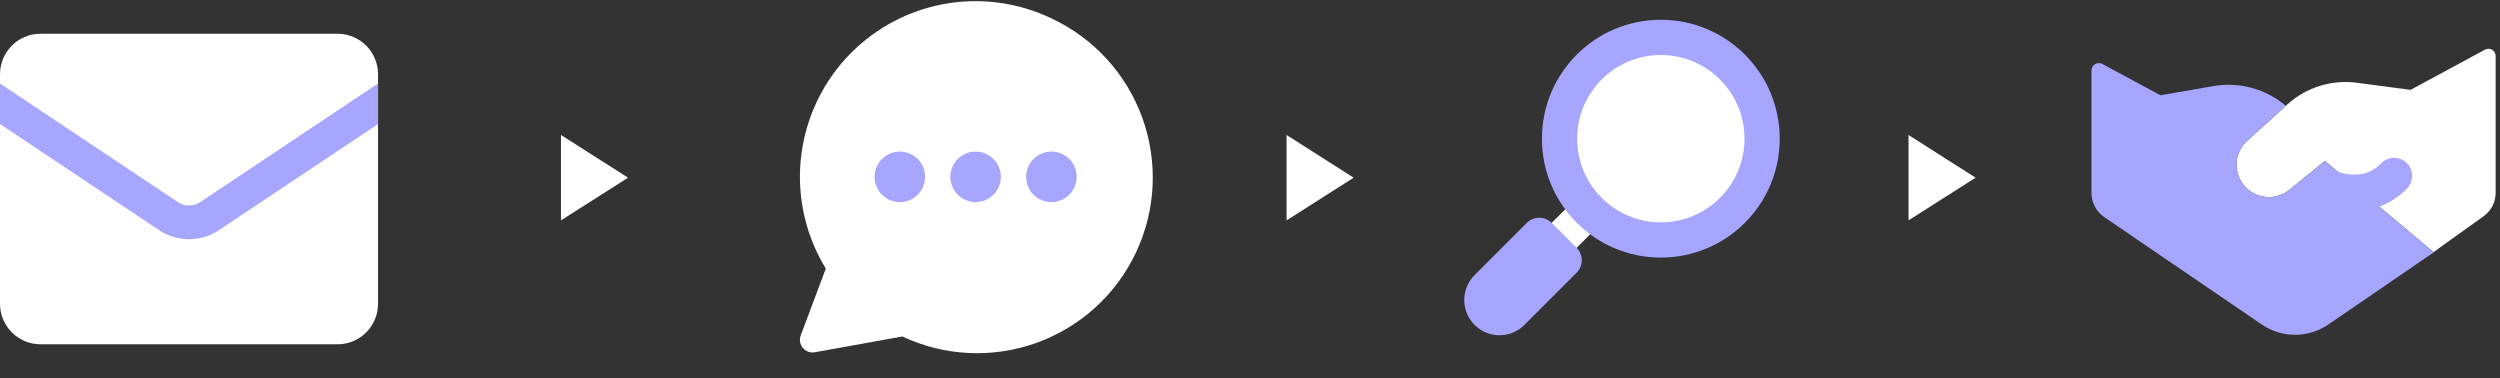 <svg width="410" height="62" viewBox="0 0 410 62" fill="none" xmlns="http://www.w3.org/2000/svg">
<rect x="0" y="0" width="410" height="62" fill="#333333" stroke="none"/>
<path fill-rule="evenodd" clip-rule="evenodd" d="M6.643 5.536C4.881 5.536 3.191 6.236 1.946 7.481C0.7 8.727 0 10.417 0 12.179L0 49.822C0 51.583 0.7 53.273 1.946 54.519C3.191 55.764 4.881 56.464 6.643 56.464H55.357C57.119 56.464 58.809 55.764 60.054 54.519C61.3 53.273 62 51.583 62 49.822V12.179C62 10.417 61.3 8.727 60.054 7.481C58.809 6.236 57.119 5.536 55.357 5.536H6.643Z" fill="white"/>
<path fill-rule="evenodd" clip-rule="evenodd" d="M62 13.693L32.696 33.232C32.187 33.544 31.598 33.703 31 33.688C30.402 33.703 29.813 33.544 29.304 33.232L0 13.693V20.345L26.248 37.847L26.27 37.864C27.665 38.772 29.339 39.224 31 39.224C32.661 39.224 34.335 38.772 35.73 37.864L62 20.345V13.693Z" fill="#A6A6FF"/>
<g clip-path="url(#clip0_3009_1590)">
<path fill-rule="evenodd" clip-rule="evenodd" d="M172.511 3.049C166.906 0.346 160.576 -0.47 154.468 0.725C148.36 1.919 142.804 5.059 138.629 9.675C134.455 14.291 131.888 20.135 131.312 26.331C130.735 32.528 132.181 38.745 135.433 44.051L131.319 55.009C131.191 55.351 131.157 55.721 131.218 56.081C131.279 56.441 131.435 56.778 131.669 57.059C131.903 57.34 132.207 57.553 132.55 57.678C132.893 57.804 133.263 57.836 133.622 57.772L147.986 55.183C154.899 58.435 162.821 58.808 170.01 56.219C177.198 53.63 183.063 48.292 186.315 41.379C189.568 34.465 189.941 26.543 187.352 19.355C184.763 12.167 179.425 6.301 172.511 3.049Z" fill="white"/>
<path fill-rule="evenodd" clip-rule="evenodd" d="M147.571 33.143C148.67 33.143 149.724 32.706 150.501 31.929C151.278 31.152 151.714 30.099 151.714 29C151.714 27.901 151.278 26.847 150.501 26.07C149.724 25.294 148.67 24.857 147.571 24.857C146.473 24.857 145.419 25.294 144.642 26.07C143.865 26.847 143.429 27.901 143.429 29C143.429 30.099 143.865 31.152 144.642 31.929C145.419 32.706 146.473 33.143 147.571 33.143ZM164.143 29C164.143 30.099 163.706 31.152 162.929 31.929C162.153 32.706 161.099 33.143 160 33.143C158.901 33.143 157.848 32.706 157.071 31.929C156.294 31.152 155.857 30.099 155.857 29C155.857 27.901 156.294 26.847 157.071 26.07C157.848 25.294 158.901 24.857 160 24.857C161.099 24.857 162.153 25.294 162.929 26.07C163.706 26.847 164.143 27.901 164.143 29ZM176.571 29C176.571 30.099 176.135 31.152 175.358 31.929C174.581 32.706 173.527 33.143 172.429 33.143C171.33 33.143 170.276 32.706 169.499 31.929C168.722 31.152 168.286 30.099 168.286 29C168.286 27.901 168.722 26.847 169.499 26.07C170.276 25.294 171.33 24.857 172.429 24.857C173.527 24.857 174.581 25.294 175.358 26.07C176.135 26.847 176.571 27.901 176.571 29Z" fill="#A6A6FF"/>
</g>
<path d="M368.496 23.123L375.144 17.11C376.673 15.73 378.484 14.699 380.451 14.088C382.418 13.477 384.494 13.302 386.536 13.573L395.333 14.738L407.539 8.143C407.719 8.045 407.922 7.996 408.127 8C408.332 8.005 408.532 8.062 408.709 8.167C408.885 8.272 409.031 8.421 409.132 8.599C409.233 8.778 409.286 8.979 409.286 9.184V31.617C409.286 32.37 409.106 33.112 408.762 33.782C408.418 34.451 407.919 35.029 407.307 35.467L399.087 41.343L381.28 26.404L375.385 31.177C374.31 32.029 372.947 32.431 371.581 32.298C370.216 32.166 368.955 31.509 368.064 30.467C367.172 29.424 366.719 28.077 366.8 26.708C366.88 25.339 367.489 24.054 368.496 23.123Z" fill="white"/>
<path fill-rule="evenodd" clip-rule="evenodd" d="M368.497 23.123L374.879 17.357C373.258 15.982 371.354 14.979 369.304 14.419C367.253 13.86 365.104 13.757 363.009 14.118L354.316 15.624L344.78 10.491C344.596 10.392 344.389 10.342 344.179 10.347C343.97 10.352 343.765 10.411 343.585 10.519C343.406 10.627 343.257 10.78 343.155 10.963C343.052 11.145 342.999 11.352 343 11.561V31.617C343 33.218 343.791 34.714 345.112 35.614L370.94 53.222C372.571 54.337 374.505 54.925 376.481 54.907C378.458 54.888 380.38 54.264 381.99 53.118L399.817 40.916L399.765 40.869L399.088 41.347L390.186 33.885C391.924 33.262 393.492 32.24 394.765 30.903C395.035 30.623 395.247 30.293 395.39 29.931C395.532 29.569 395.602 29.182 395.595 28.793C395.589 28.404 395.505 28.021 395.35 27.664C395.195 27.308 394.971 26.985 394.691 26.715C394.412 26.445 394.081 26.232 393.719 26.09C393.358 25.947 392.971 25.877 392.582 25.884C392.193 25.891 391.81 25.974 391.453 26.129C391.096 26.284 390.774 26.508 390.504 26.788C389.681 27.677 388.599 28.285 387.412 28.526C386.375 28.725 385.054 28.691 383.392 28.18L381.28 26.405L375.386 31.177C374.31 32.029 372.947 32.431 371.581 32.298C370.216 32.166 368.955 31.509 368.064 30.467C367.172 29.424 366.719 28.077 366.8 26.708C366.88 25.339 367.489 24.054 368.497 23.123Z" fill="#A6A6FF"/>
<g clip-path="url(#clip1_3009_1590)">
<path d="M252.44 38.594L256.524 42.679L263.674 35.529L259.59 31.444L252.44 38.594Z" fill="white"/>
<path d="M241.902 45.048L250.394 36.556C250.936 36.014 251.671 35.71 252.437 35.71C253.203 35.71 253.937 36.014 254.479 36.556L258.564 40.641C259.106 41.182 259.41 41.917 259.41 42.683C259.41 43.449 259.106 44.184 258.564 44.726L250.072 53.218C249.539 53.769 248.902 54.21 248.197 54.512C247.492 54.815 246.734 54.975 245.966 54.981C245.199 54.988 244.438 54.842 243.728 54.551C243.018 54.261 242.373 53.832 241.831 53.289C241.288 52.747 240.859 52.102 240.569 51.392C240.278 50.681 240.132 49.921 240.139 49.154C240.145 48.386 240.305 47.628 240.607 46.923C240.91 46.218 241.35 45.581 241.902 45.048Z" fill="#A6A6FF"/>
<path d="M272.376 42.244C261.606 42.244 252.876 33.514 252.876 22.744C252.876 11.975 261.606 3.244 272.376 3.244C283.145 3.244 291.876 11.975 291.876 22.744C291.876 33.514 283.145 42.244 272.376 42.244Z" fill="#A6A6FF"/>
<path d="M272.376 36.466C264.797 36.466 258.654 30.323 258.654 22.744C258.654 15.165 264.797 9.022 272.376 9.022C279.954 9.022 286.098 15.165 286.098 22.744C286.098 30.323 279.954 36.466 272.376 36.466Z" fill="white"/>
</g>
<path d="M92 22.14V36.14L103 29.14L92 22.14Z" fill="white"/>
<path d="M211 22.14V36.14L222 29.14L211 22.14Z" fill="white"/>
<path d="M313 22.14V36.14L324 29.14L313 22.14Z" fill="white"/>
<defs>
<clipPath id="clip0_3009_1590">
<rect width="58" height="58" fill="white" transform="translate(131)"/>
</clipPath>
<clipPath id="clip1_3009_1590">
<rect width="52" height="52" fill="white" transform="matrix(-1 0 0 1 292 3)"/>
</clipPath>
</defs>
</svg>
